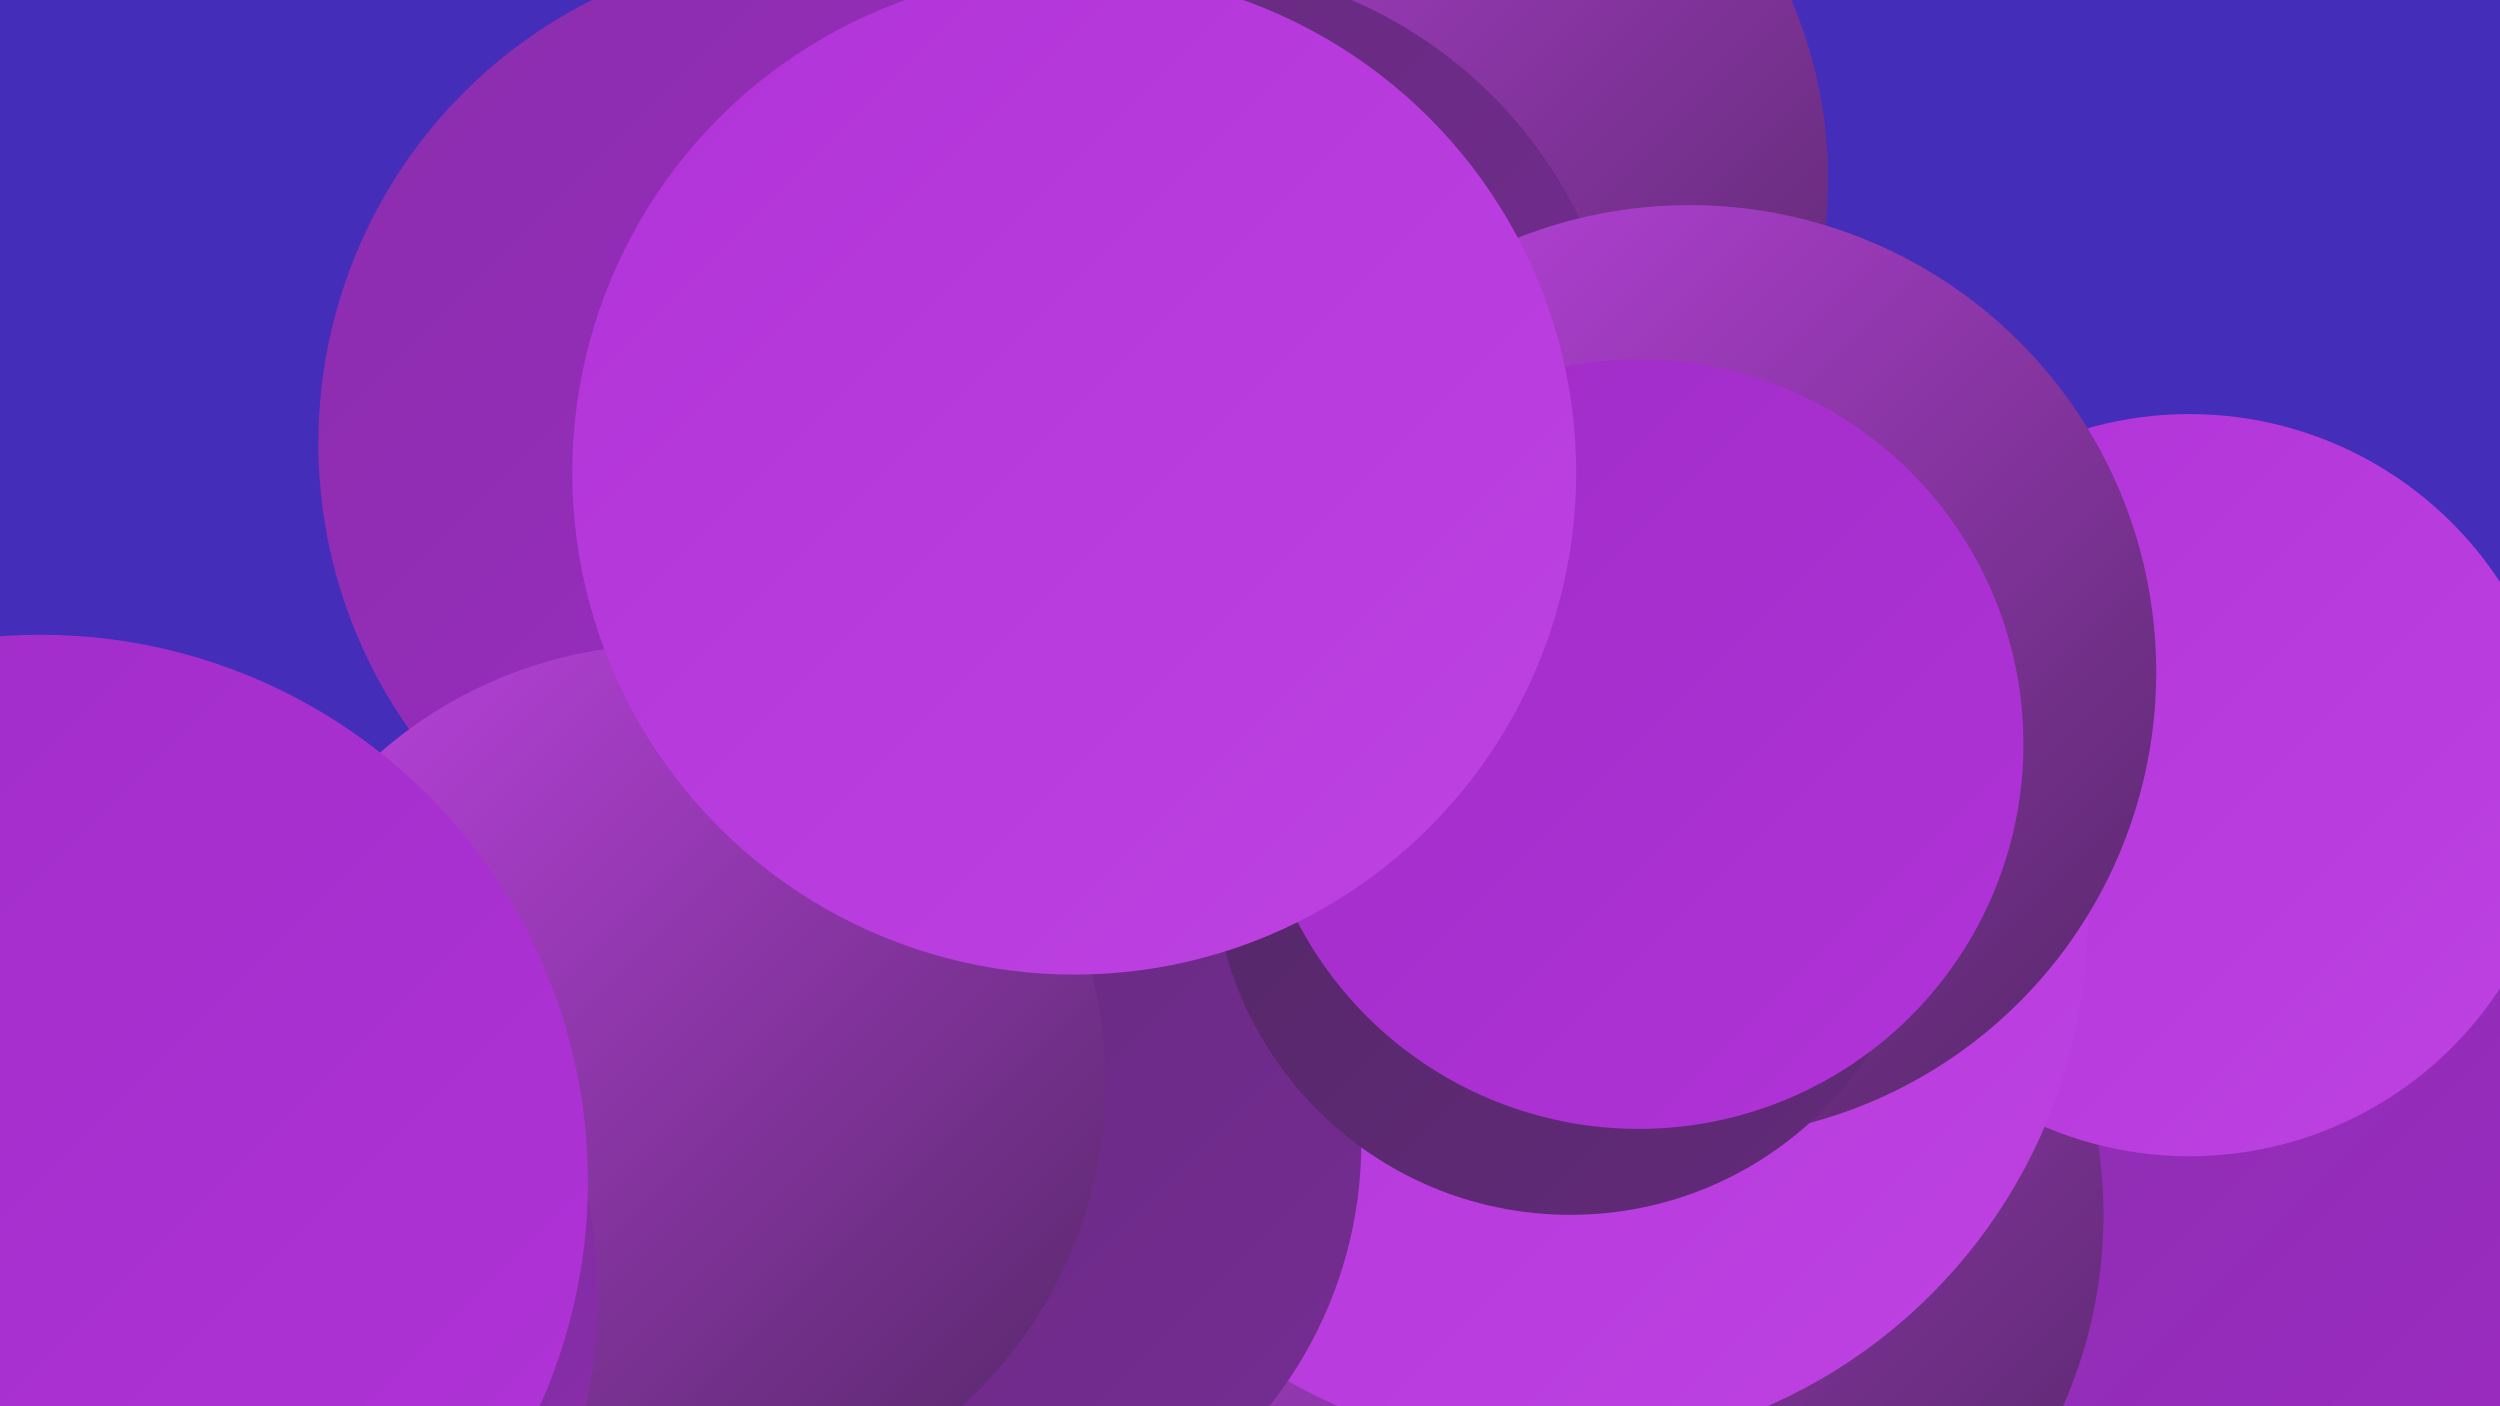 <?xml version="1.0" encoding="UTF-8"?><svg width="1280" height="720" xmlns="http://www.w3.org/2000/svg"><defs><linearGradient id="grad0" x1="0%" y1="0%" x2="100%" y2="100%"><stop offset="0%" style="stop-color:#522764;stop-opacity:1" /><stop offset="100%" style="stop-color:#632a7b;stop-opacity:1" /></linearGradient><linearGradient id="grad1" x1="0%" y1="0%" x2="100%" y2="100%"><stop offset="0%" style="stop-color:#632a7b;stop-opacity:1" /><stop offset="100%" style="stop-color:#762c93;stop-opacity:1" /></linearGradient><linearGradient id="grad2" x1="0%" y1="0%" x2="100%" y2="100%"><stop offset="0%" style="stop-color:#762c93;stop-opacity:1" /><stop offset="100%" style="stop-color:#8a2dac;stop-opacity:1" /></linearGradient><linearGradient id="grad3" x1="0%" y1="0%" x2="100%" y2="100%"><stop offset="0%" style="stop-color:#8a2dac;stop-opacity:1" /><stop offset="100%" style="stop-color:#9f2cc6;stop-opacity:1" /></linearGradient><linearGradient id="grad4" x1="0%" y1="0%" x2="100%" y2="100%"><stop offset="0%" style="stop-color:#9f2cc6;stop-opacity:1" /><stop offset="100%" style="stop-color:#b133d8;stop-opacity:1" /></linearGradient><linearGradient id="grad5" x1="0%" y1="0%" x2="100%" y2="100%"><stop offset="0%" style="stop-color:#b133d8;stop-opacity:1" /><stop offset="100%" style="stop-color:#be43e2;stop-opacity:1" /></linearGradient><linearGradient id="grad6" x1="0%" y1="0%" x2="100%" y2="100%"><stop offset="0%" style="stop-color:#be43e2;stop-opacity:1" /><stop offset="100%" style="stop-color:#522764;stop-opacity:1" /></linearGradient></defs><rect width="1280" height="720" fill="#432db9" /><circle cx="721" cy="530" r="205" fill="url(#grad3)" /><circle cx="417" cy="227" r="254" fill="url(#grad3)" /><circle cx="587" cy="416" r="200" fill="url(#grad5)" /><circle cx="701" cy="92" r="235" fill="url(#grad6)" /><circle cx="1202" cy="590" r="223" fill="url(#grad3)" /><circle cx="835" cy="622" r="242" fill="url(#grad6)" /><circle cx="637" cy="341" r="245" fill="url(#grad5)" /><circle cx="1121" cy="402" r="190" fill="url(#grad5)" /><circle cx="540" cy="443" r="246" fill="url(#grad3)" /><circle cx="69" cy="679" r="281" fill="url(#grad6)" /><circle cx="795" cy="469" r="274" fill="url(#grad5)" /><circle cx="480" cy="585" r="217" fill="url(#grad1)" /><circle cx="342" cy="554" r="224" fill="url(#grad6)" /><circle cx="600" cy="213" r="232" fill="url(#grad1)" /><circle cx="865" cy="344" r="239" fill="url(#grad6)" /><circle cx="46" cy="664" r="260" fill="url(#grad2)" /><circle cx="804" cy="439" r="183" fill="url(#grad0)" /><circle cx="839" cy="381" r="197" fill="url(#grad4)" /><circle cx="21" cy="605" r="280" fill="url(#grad4)" /><circle cx="550" cy="242" r="257" fill="url(#grad5)" /></svg>